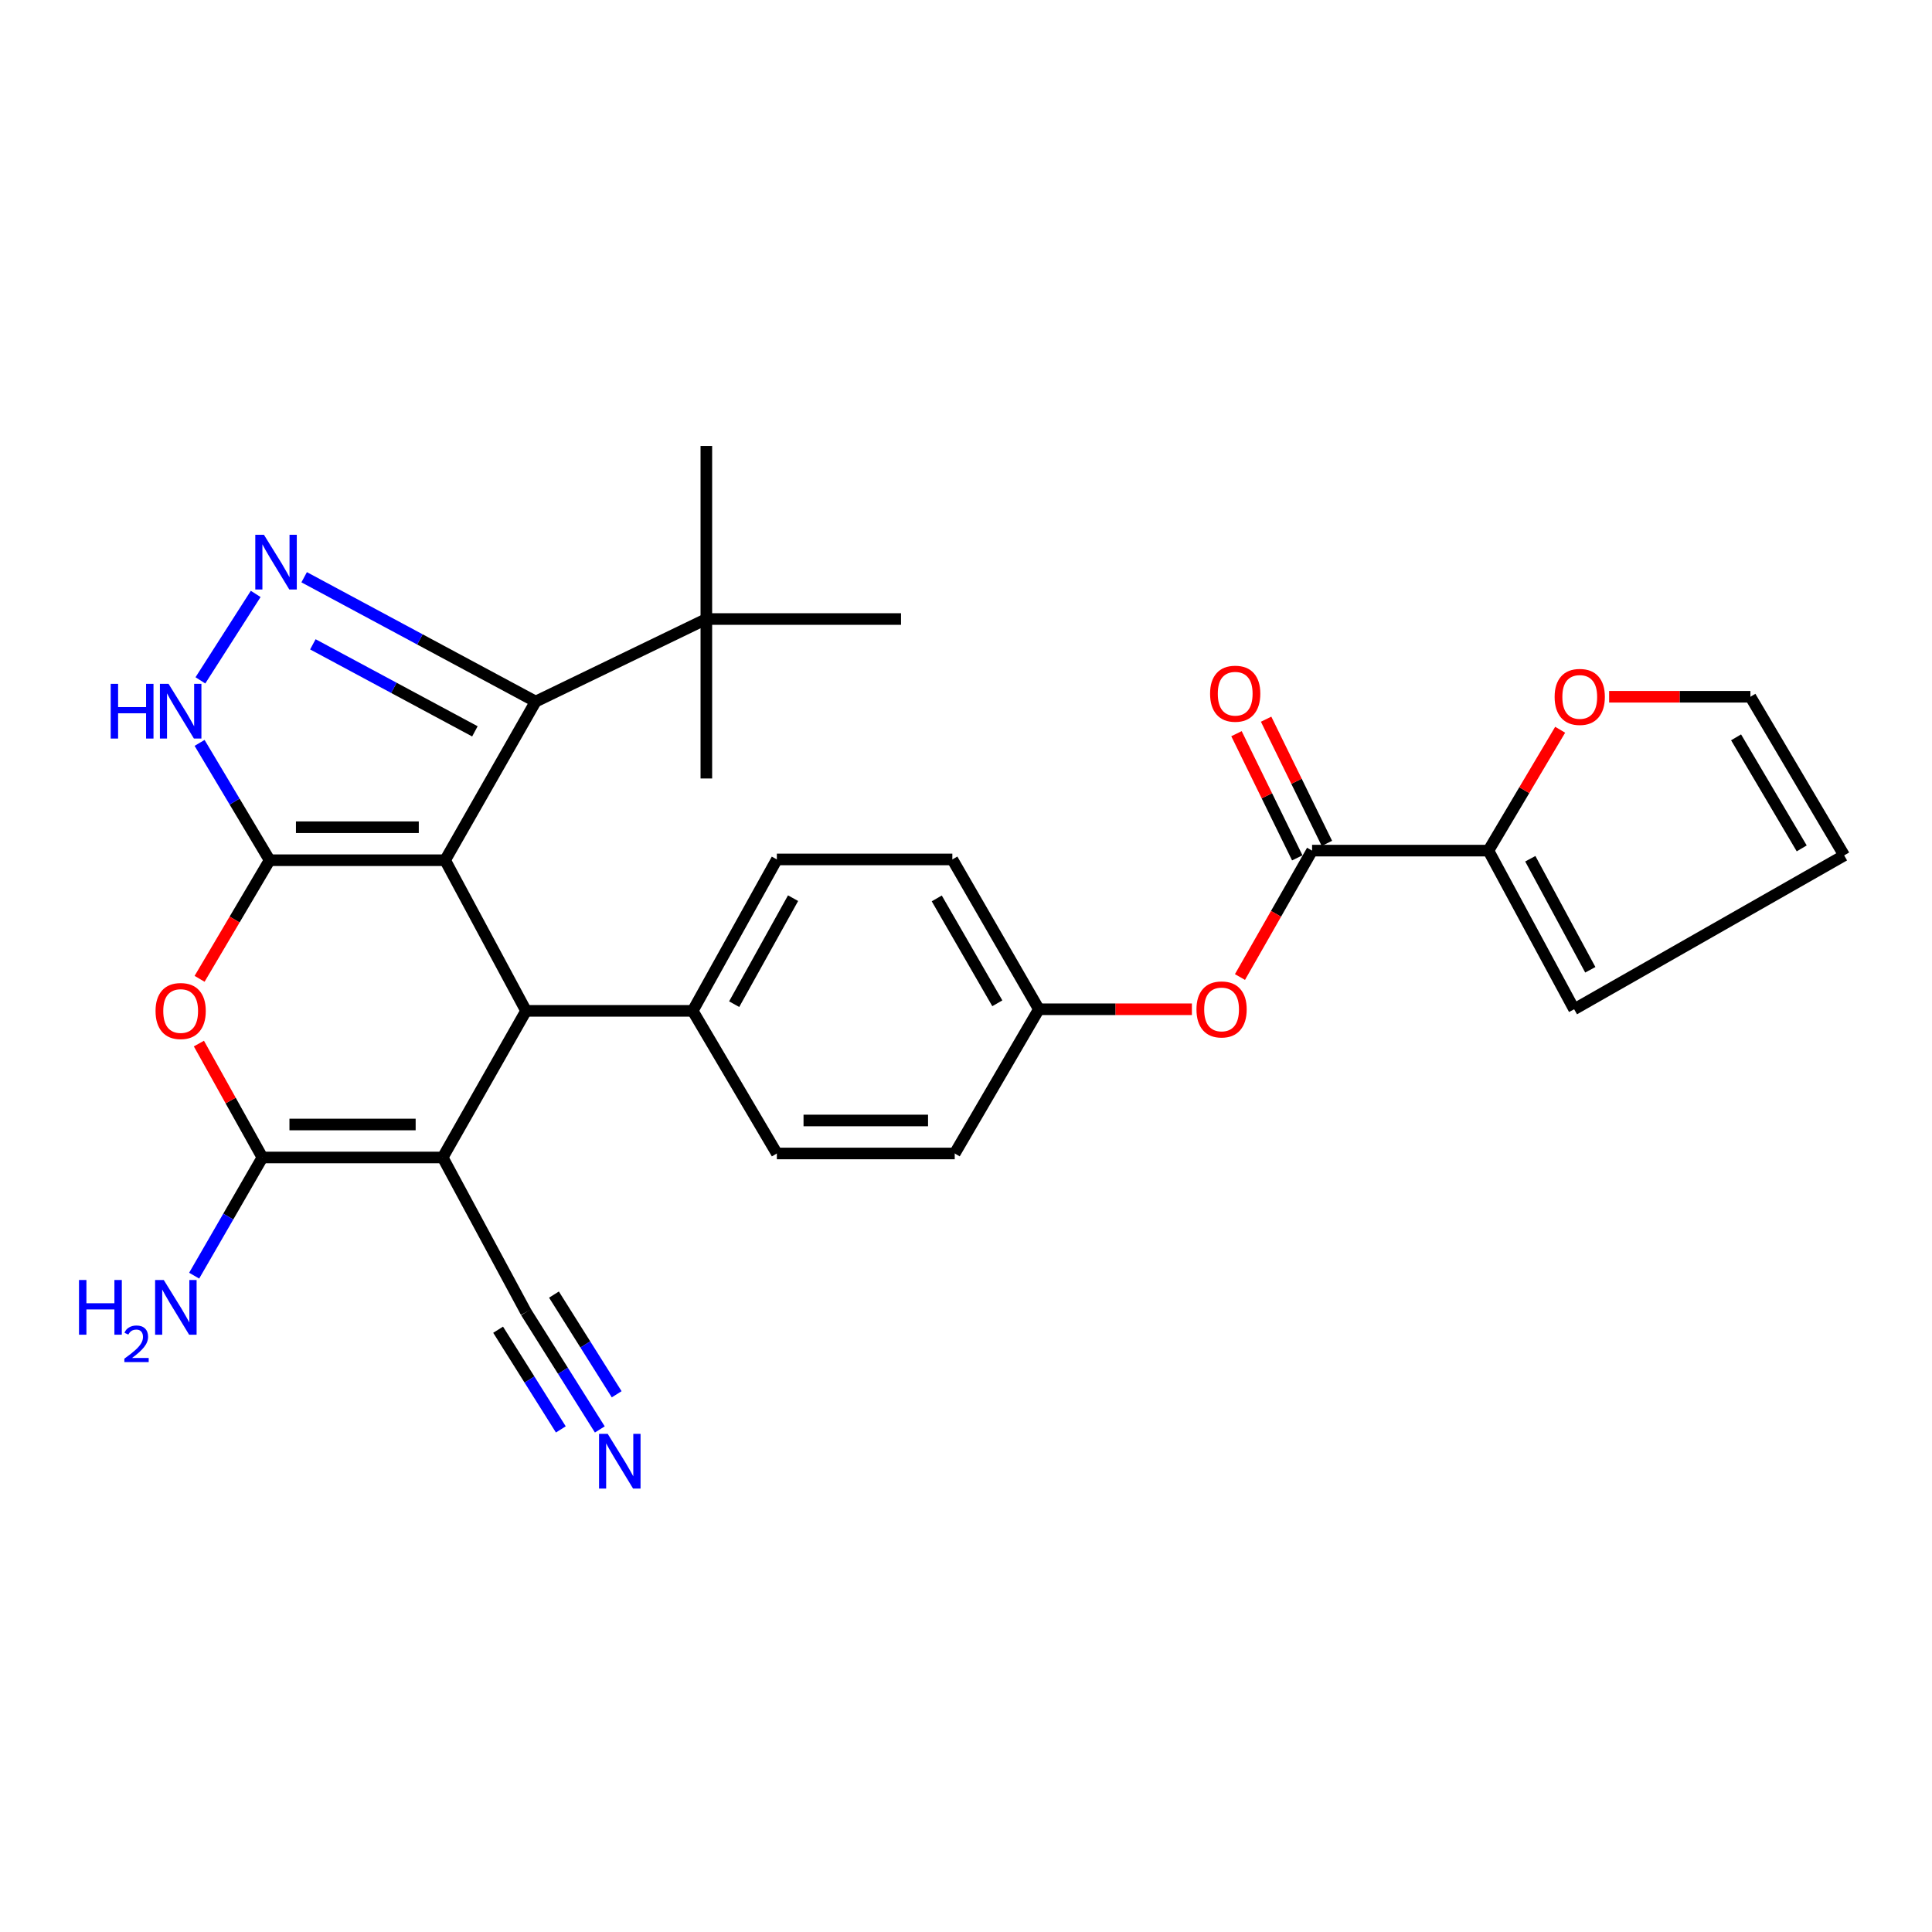 <?xml version='1.0' encoding='iso-8859-1'?>
<svg version='1.1' baseProfile='full'
              xmlns='http://www.w3.org/2000/svg'
                      xmlns:rdkit='http://www.rdkit.org/xml'
                      xmlns:xlink='http://www.w3.org/1999/xlink'
                  xml:space='preserve'
width='1000px' height='1000px' viewBox='0 0 1000 1000'>
<!-- END OF HEADER -->
<rect style='opacity:1.0;fill:#FFFFFF;stroke:none' width='1000' height='1000' x='0' y='0'> </rect>
<path class='bond-0' d='M 230.391,445.249 L 139.557,445.249' style='fill:none;fill-rule:evenodd;stroke:#000000;stroke-width:6px;stroke-linecap:butt;stroke-linejoin:miter;stroke-opacity:1' />
<path class='bond-0' d='M 216.766,428.174 L 153.182,428.174' style='fill:none;fill-rule:evenodd;stroke:#000000;stroke-width:6px;stroke-linecap:butt;stroke-linejoin:miter;stroke-opacity:1' />
<path class='bond-2' d='M 230.391,445.249 L 272.284,523.219' style='fill:none;fill-rule:evenodd;stroke:#000000;stroke-width:6px;stroke-linecap:butt;stroke-linejoin:miter;stroke-opacity:1' />
<path class='bond-5' d='M 230.391,445.249 L 277.245,363.134' style='fill:none;fill-rule:evenodd;stroke:#000000;stroke-width:6px;stroke-linecap:butt;stroke-linejoin:miter;stroke-opacity:1' />
<path class='bond-4' d='M 139.557,445.249 L 121.431,475.943' style='fill:none;fill-rule:evenodd;stroke:#000000;stroke-width:6px;stroke-linecap:butt;stroke-linejoin:miter;stroke-opacity:1' />
<path class='bond-4' d='M 121.431,475.943 L 103.304,506.636' style='fill:none;fill-rule:evenodd;stroke:#FF0000;stroke-width:6px;stroke-linecap:butt;stroke-linejoin:miter;stroke-opacity:1' />
<path class='bond-7' d='M 139.557,445.249 L 121.431,414.885' style='fill:none;fill-rule:evenodd;stroke:#000000;stroke-width:6px;stroke-linecap:butt;stroke-linejoin:miter;stroke-opacity:1' />
<path class='bond-7' d='M 121.431,414.885 L 103.304,384.52' style='fill:none;fill-rule:evenodd;stroke:#0000FF;stroke-width:6px;stroke-linecap:butt;stroke-linejoin:miter;stroke-opacity:1' />
<path class='bond-1' d='M 229.139,599.112 L 272.284,523.219' style='fill:none;fill-rule:evenodd;stroke:#000000;stroke-width:6px;stroke-linecap:butt;stroke-linejoin:miter;stroke-opacity:1' />
<path class='bond-3' d='M 229.139,599.112 L 135.82,599.112' style='fill:none;fill-rule:evenodd;stroke:#000000;stroke-width:6px;stroke-linecap:butt;stroke-linejoin:miter;stroke-opacity:1' />
<path class='bond-3' d='M 215.141,582.036 L 149.818,582.036' style='fill:none;fill-rule:evenodd;stroke:#000000;stroke-width:6px;stroke-linecap:butt;stroke-linejoin:miter;stroke-opacity:1' />
<path class='bond-9' d='M 229.139,599.112 L 272.284,679.168' style='fill:none;fill-rule:evenodd;stroke:#000000;stroke-width:6px;stroke-linecap:butt;stroke-linejoin:miter;stroke-opacity:1' />
<path class='bond-13' d='M 272.284,523.219 L 358.545,523.219' style='fill:none;fill-rule:evenodd;stroke:#000000;stroke-width:6px;stroke-linecap:butt;stroke-linejoin:miter;stroke-opacity:1' />
<path class='bond-18' d='M 135.82,599.112 L 118.157,629.698' style='fill:none;fill-rule:evenodd;stroke:#000000;stroke-width:6px;stroke-linecap:butt;stroke-linejoin:miter;stroke-opacity:1' />
<path class='bond-18' d='M 118.157,629.698 L 100.495,660.284' style='fill:none;fill-rule:evenodd;stroke:#0000FF;stroke-width:6px;stroke-linecap:butt;stroke-linejoin:miter;stroke-opacity:1' />
<path class='bond-30' d='M 135.82,599.112 L 119.385,569.632' style='fill:none;fill-rule:evenodd;stroke:#000000;stroke-width:6px;stroke-linecap:butt;stroke-linejoin:miter;stroke-opacity:1' />
<path class='bond-30' d='M 119.385,569.632 L 102.95,540.152' style='fill:none;fill-rule:evenodd;stroke:#FF0000;stroke-width:6px;stroke-linecap:butt;stroke-linejoin:miter;stroke-opacity:1' />
<path class='bond-6' d='M 277.245,363.134 L 217.338,330.956' style='fill:none;fill-rule:evenodd;stroke:#000000;stroke-width:6px;stroke-linecap:butt;stroke-linejoin:miter;stroke-opacity:1' />
<path class='bond-6' d='M 217.338,330.956 L 157.431,298.778' style='fill:none;fill-rule:evenodd;stroke:#0000FF;stroke-width:6px;stroke-linecap:butt;stroke-linejoin:miter;stroke-opacity:1' />
<path class='bond-6' d='M 245.806,378.552 L 203.871,356.028' style='fill:none;fill-rule:evenodd;stroke:#000000;stroke-width:6px;stroke-linecap:butt;stroke-linejoin:miter;stroke-opacity:1' />
<path class='bond-6' d='M 203.871,356.028 L 161.936,333.503' style='fill:none;fill-rule:evenodd;stroke:#0000FF;stroke-width:6px;stroke-linecap:butt;stroke-linejoin:miter;stroke-opacity:1' />
<path class='bond-12' d='M 277.245,363.134 L 365.603,320.407' style='fill:none;fill-rule:evenodd;stroke:#000000;stroke-width:6px;stroke-linecap:butt;stroke-linejoin:miter;stroke-opacity:1' />
<path class='bond-29' d='M 132.352,307.41 L 103.723,352.153' style='fill:none;fill-rule:evenodd;stroke:#0000FF;stroke-width:6px;stroke-linecap:butt;stroke-linejoin:miter;stroke-opacity:1' />
<path class='bond-8' d='M 679.132,440.279 L 660.469,472.995' style='fill:none;fill-rule:evenodd;stroke:#000000;stroke-width:6px;stroke-linecap:butt;stroke-linejoin:miter;stroke-opacity:1' />
<path class='bond-8' d='M 660.469,472.995 L 641.805,505.711' style='fill:none;fill-rule:evenodd;stroke:#FF0000;stroke-width:6px;stroke-linecap:butt;stroke-linejoin:miter;stroke-opacity:1' />
<path class='bond-10' d='M 679.132,440.279 L 770.402,440.279' style='fill:none;fill-rule:evenodd;stroke:#000000;stroke-width:6px;stroke-linecap:butt;stroke-linejoin:miter;stroke-opacity:1' />
<path class='bond-17' d='M 686.801,436.525 L 671.069,404.387' style='fill:none;fill-rule:evenodd;stroke:#000000;stroke-width:6px;stroke-linecap:butt;stroke-linejoin:miter;stroke-opacity:1' />
<path class='bond-17' d='M 671.069,404.387 L 655.338,372.248' style='fill:none;fill-rule:evenodd;stroke:#FF0000;stroke-width:6px;stroke-linecap:butt;stroke-linejoin:miter;stroke-opacity:1' />
<path class='bond-17' d='M 671.464,444.032 L 655.732,411.894' style='fill:none;fill-rule:evenodd;stroke:#000000;stroke-width:6px;stroke-linecap:butt;stroke-linejoin:miter;stroke-opacity:1' />
<path class='bond-17' d='M 655.732,411.894 L 640.001,379.756' style='fill:none;fill-rule:evenodd;stroke:#FF0000;stroke-width:6px;stroke-linecap:butt;stroke-linejoin:miter;stroke-opacity:1' />
<path class='bond-11' d='M 272.284,679.168 L 291.375,709.521' style='fill:none;fill-rule:evenodd;stroke:#000000;stroke-width:6px;stroke-linecap:butt;stroke-linejoin:miter;stroke-opacity:1' />
<path class='bond-11' d='M 291.375,709.521 L 310.467,739.874' style='fill:none;fill-rule:evenodd;stroke:#0000FF;stroke-width:6px;stroke-linecap:butt;stroke-linejoin:miter;stroke-opacity:1' />
<path class='bond-11' d='M 257.829,688.26 L 274.058,714.06' style='fill:none;fill-rule:evenodd;stroke:#000000;stroke-width:6px;stroke-linecap:butt;stroke-linejoin:miter;stroke-opacity:1' />
<path class='bond-11' d='M 274.058,714.06 L 290.286,739.86' style='fill:none;fill-rule:evenodd;stroke:#0000FF;stroke-width:6px;stroke-linecap:butt;stroke-linejoin:miter;stroke-opacity:1' />
<path class='bond-11' d='M 286.738,670.077 L 302.966,695.877' style='fill:none;fill-rule:evenodd;stroke:#000000;stroke-width:6px;stroke-linecap:butt;stroke-linejoin:miter;stroke-opacity:1' />
<path class='bond-11' d='M 302.966,695.877 L 319.194,721.677' style='fill:none;fill-rule:evenodd;stroke:#0000FF;stroke-width:6px;stroke-linecap:butt;stroke-linejoin:miter;stroke-opacity:1' />
<path class='bond-15' d='M 770.402,440.279 L 788.97,408.996' style='fill:none;fill-rule:evenodd;stroke:#000000;stroke-width:6px;stroke-linecap:butt;stroke-linejoin:miter;stroke-opacity:1' />
<path class='bond-15' d='M 788.97,408.996 L 807.538,377.714' style='fill:none;fill-rule:evenodd;stroke:#FF0000;stroke-width:6px;stroke-linecap:butt;stroke-linejoin:miter;stroke-opacity:1' />
<path class='bond-16' d='M 770.402,440.279 L 814.771,522.394' style='fill:none;fill-rule:evenodd;stroke:#000000;stroke-width:6px;stroke-linecap:butt;stroke-linejoin:miter;stroke-opacity:1' />
<path class='bond-16' d='M 792.081,444.479 L 823.139,501.959' style='fill:none;fill-rule:evenodd;stroke:#000000;stroke-width:6px;stroke-linecap:butt;stroke-linejoin:miter;stroke-opacity:1' />
<path class='bond-26' d='M 365.603,320.407 L 466.369,320.407' style='fill:none;fill-rule:evenodd;stroke:#000000;stroke-width:6px;stroke-linecap:butt;stroke-linejoin:miter;stroke-opacity:1' />
<path class='bond-27' d='M 365.603,320.407 L 365.603,230.816' style='fill:none;fill-rule:evenodd;stroke:#000000;stroke-width:6px;stroke-linecap:butt;stroke-linejoin:miter;stroke-opacity:1' />
<path class='bond-28' d='M 365.603,320.407 L 365.603,402.94' style='fill:none;fill-rule:evenodd;stroke:#000000;stroke-width:6px;stroke-linecap:butt;stroke-linejoin:miter;stroke-opacity:1' />
<path class='bond-21' d='M 358.545,523.219 L 402.097,444.842' style='fill:none;fill-rule:evenodd;stroke:#000000;stroke-width:6px;stroke-linecap:butt;stroke-linejoin:miter;stroke-opacity:1' />
<path class='bond-21' d='M 380.004,519.757 L 410.49,464.892' style='fill:none;fill-rule:evenodd;stroke:#000000;stroke-width:6px;stroke-linecap:butt;stroke-linejoin:miter;stroke-opacity:1' />
<path class='bond-22' d='M 358.545,523.219 L 402.097,597.034' style='fill:none;fill-rule:evenodd;stroke:#000000;stroke-width:6px;stroke-linecap:butt;stroke-linejoin:miter;stroke-opacity:1' />
<path class='bond-14' d='M 616.924,522.394 L 577.32,522.394' style='fill:none;fill-rule:evenodd;stroke:#FF0000;stroke-width:6px;stroke-linecap:butt;stroke-linejoin:miter;stroke-opacity:1' />
<path class='bond-14' d='M 577.32,522.394 L 537.717,522.394' style='fill:none;fill-rule:evenodd;stroke:#000000;stroke-width:6px;stroke-linecap:butt;stroke-linejoin:miter;stroke-opacity:1' />
<path class='bond-19' d='M 832.882,360.639 L 869.447,360.639' style='fill:none;fill-rule:evenodd;stroke:#FF0000;stroke-width:6px;stroke-linecap:butt;stroke-linejoin:miter;stroke-opacity:1' />
<path class='bond-19' d='M 869.447,360.639 L 906.012,360.639' style='fill:none;fill-rule:evenodd;stroke:#000000;stroke-width:6px;stroke-linecap:butt;stroke-linejoin:miter;stroke-opacity:1' />
<path class='bond-20' d='M 814.771,522.394 L 954.545,442.755' style='fill:none;fill-rule:evenodd;stroke:#000000;stroke-width:6px;stroke-linecap:butt;stroke-linejoin:miter;stroke-opacity:1' />
<path class='bond-32' d='M 906.012,360.639 L 954.545,442.755' style='fill:none;fill-rule:evenodd;stroke:#000000;stroke-width:6px;stroke-linecap:butt;stroke-linejoin:miter;stroke-opacity:1' />
<path class='bond-32' d='M 898.592,381.645 L 932.565,439.126' style='fill:none;fill-rule:evenodd;stroke:#000000;stroke-width:6px;stroke-linecap:butt;stroke-linejoin:miter;stroke-opacity:1' />
<path class='bond-25' d='M 402.097,444.842 L 492.931,444.842' style='fill:none;fill-rule:evenodd;stroke:#000000;stroke-width:6px;stroke-linecap:butt;stroke-linejoin:miter;stroke-opacity:1' />
<path class='bond-24' d='M 402.097,597.034 L 494.164,597.034' style='fill:none;fill-rule:evenodd;stroke:#000000;stroke-width:6px;stroke-linecap:butt;stroke-linejoin:miter;stroke-opacity:1' />
<path class='bond-24' d='M 415.907,579.958 L 480.354,579.958' style='fill:none;fill-rule:evenodd;stroke:#000000;stroke-width:6px;stroke-linecap:butt;stroke-linejoin:miter;stroke-opacity:1' />
<path class='bond-23' d='M 537.717,522.394 L 494.164,597.034' style='fill:none;fill-rule:evenodd;stroke:#000000;stroke-width:6px;stroke-linecap:butt;stroke-linejoin:miter;stroke-opacity:1' />
<path class='bond-31' d='M 537.717,522.394 L 492.931,444.842' style='fill:none;fill-rule:evenodd;stroke:#000000;stroke-width:6px;stroke-linecap:butt;stroke-linejoin:miter;stroke-opacity:1' />
<path class='bond-31' d='M 516.212,519.301 L 484.862,465.014' style='fill:none;fill-rule:evenodd;stroke:#000000;stroke-width:6px;stroke-linecap:butt;stroke-linejoin:miter;stroke-opacity:1' />
<path  class='atom-5' d='M 80.51 523.299
Q 80.51 516.499, 83.87 512.699
Q 87.23 508.899, 93.51 508.899
Q 99.79 508.899, 103.15 512.699
Q 106.51 516.499, 106.51 523.299
Q 106.51 530.179, 103.11 534.099
Q 99.71 537.979, 93.51 537.979
Q 87.27 537.979, 83.87 534.099
Q 80.51 530.219, 80.51 523.299
M 93.51 534.779
Q 97.83 534.779, 100.15 531.899
Q 102.51 528.979, 102.51 523.299
Q 102.51 517.739, 100.15 514.939
Q 97.83 512.099, 93.51 512.099
Q 89.19 512.099, 86.83 514.899
Q 84.51 517.699, 84.51 523.299
Q 84.51 529.019, 86.83 531.899
Q 89.19 534.779, 93.51 534.779
' fill='#FF0000'/>
<path  class='atom-7' d='M 136.618 276.801
L 145.898 291.801
Q 146.818 293.281, 148.298 295.961
Q 149.778 298.641, 149.858 298.801
L 149.858 276.801
L 153.618 276.801
L 153.618 305.121
L 149.738 305.121
L 139.778 288.721
Q 138.618 286.801, 137.378 284.601
Q 136.178 282.401, 135.818 281.721
L 135.818 305.121
L 132.138 305.121
L 132.138 276.801
L 136.618 276.801
' fill='#0000FF'/>
<path  class='atom-8' d='M 57.29 353.955
L 61.13 353.955
L 61.13 365.995
L 75.61 365.995
L 75.61 353.955
L 79.45 353.955
L 79.45 382.275
L 75.61 382.275
L 75.61 369.195
L 61.13 369.195
L 61.13 382.275
L 57.29 382.275
L 57.29 353.955
' fill='#0000FF'/>
<path  class='atom-8' d='M 87.25 353.955
L 96.53 368.955
Q 97.45 370.435, 98.93 373.115
Q 100.41 375.795, 100.49 375.955
L 100.49 353.955
L 104.25 353.955
L 104.25 382.275
L 100.37 382.275
L 90.41 365.875
Q 89.25 363.955, 88.01 361.755
Q 86.81 359.555, 86.45 358.875
L 86.45 382.275
L 82.77 382.275
L 82.77 353.955
L 87.25 353.955
' fill='#0000FF'/>
<path  class='atom-12' d='M 314.547 742.153
L 323.827 757.153
Q 324.747 758.633, 326.227 761.313
Q 327.707 763.993, 327.787 764.153
L 327.787 742.153
L 331.547 742.153
L 331.547 770.473
L 327.667 770.473
L 317.707 754.073
Q 316.547 752.153, 315.307 749.953
Q 314.107 747.753, 313.747 747.073
L 313.747 770.473
L 310.067 770.473
L 310.067 742.153
L 314.547 742.153
' fill='#0000FF'/>
<path  class='atom-15' d='M 619.288 522.474
Q 619.288 515.674, 622.648 511.874
Q 626.008 508.074, 632.288 508.074
Q 638.568 508.074, 641.928 511.874
Q 645.288 515.674, 645.288 522.474
Q 645.288 529.354, 641.888 533.274
Q 638.488 537.154, 632.288 537.154
Q 626.048 537.154, 622.648 533.274
Q 619.288 529.394, 619.288 522.474
M 632.288 533.954
Q 636.608 533.954, 638.928 531.074
Q 641.288 528.154, 641.288 522.474
Q 641.288 516.914, 638.928 514.114
Q 636.608 511.274, 632.288 511.274
Q 627.968 511.274, 625.608 514.074
Q 623.288 516.874, 623.288 522.474
Q 623.288 528.194, 625.608 531.074
Q 627.968 533.954, 632.288 533.954
' fill='#FF0000'/>
<path  class='atom-16' d='M 804.674 360.719
Q 804.674 353.919, 808.034 350.119
Q 811.394 346.319, 817.674 346.319
Q 823.954 346.319, 827.314 350.119
Q 830.674 353.919, 830.674 360.719
Q 830.674 367.599, 827.274 371.519
Q 823.874 375.399, 817.674 375.399
Q 811.434 375.399, 808.034 371.519
Q 804.674 367.639, 804.674 360.719
M 817.674 372.199
Q 821.994 372.199, 824.314 369.319
Q 826.674 366.399, 826.674 360.719
Q 826.674 355.159, 824.314 352.359
Q 821.994 349.519, 817.674 349.519
Q 813.354 349.519, 810.994 352.319
Q 808.674 355.119, 808.674 360.719
Q 808.674 366.439, 810.994 369.319
Q 813.354 372.199, 817.674 372.199
' fill='#FF0000'/>
<path  class='atom-18' d='M 626.336 359.059
Q 626.336 352.259, 629.696 348.459
Q 633.056 344.659, 639.336 344.659
Q 645.616 344.659, 648.976 348.459
Q 652.336 352.259, 652.336 359.059
Q 652.336 365.939, 648.936 369.859
Q 645.536 373.739, 639.336 373.739
Q 633.096 373.739, 629.696 369.859
Q 626.336 365.979, 626.336 359.059
M 639.336 370.539
Q 643.656 370.539, 645.976 367.659
Q 648.336 364.739, 648.336 359.059
Q 648.336 353.499, 645.976 350.699
Q 643.656 347.859, 639.336 347.859
Q 635.016 347.859, 632.656 350.659
Q 630.336 353.459, 630.336 359.059
Q 630.336 364.779, 632.656 367.659
Q 635.016 370.539, 639.336 370.539
' fill='#FF0000'/>
<path  class='atom-19' d='M 40.892 662.523
L 44.732 662.523
L 44.732 674.563
L 59.212 674.563
L 59.212 662.523
L 63.052 662.523
L 63.052 690.843
L 59.212 690.843
L 59.212 677.763
L 44.732 677.763
L 44.732 690.843
L 40.892 690.843
L 40.892 662.523
' fill='#0000FF'/>
<path  class='atom-19' d='M 64.424 689.849
Q 65.111 688.081, 66.748 687.104
Q 68.384 686.101, 70.655 686.101
Q 73.48 686.101, 75.064 687.632
Q 76.648 689.163, 76.648 691.882
Q 76.648 694.654, 74.588 697.241
Q 72.556 699.829, 68.332 702.891
L 76.964 702.891
L 76.964 705.003
L 64.372 705.003
L 64.372 703.234
Q 67.856 700.753, 69.916 698.905
Q 72.001 697.057, 73.004 695.393
Q 74.008 693.73, 74.008 692.014
Q 74.008 690.219, 73.11 689.216
Q 72.212 688.213, 70.655 688.213
Q 69.15 688.213, 68.147 688.82
Q 67.144 689.427, 66.431 690.773
L 64.424 689.849
' fill='#0000FF'/>
<path  class='atom-19' d='M 84.764 662.523
L 94.044 677.523
Q 94.964 679.003, 96.444 681.683
Q 97.924 684.363, 98.004 684.523
L 98.004 662.523
L 101.764 662.523
L 101.764 690.843
L 97.884 690.843
L 87.924 674.443
Q 86.764 672.523, 85.524 670.323
Q 84.324 668.123, 83.964 667.443
L 83.964 690.843
L 80.284 690.843
L 80.284 662.523
L 84.764 662.523
' fill='#0000FF'/>
</svg>
